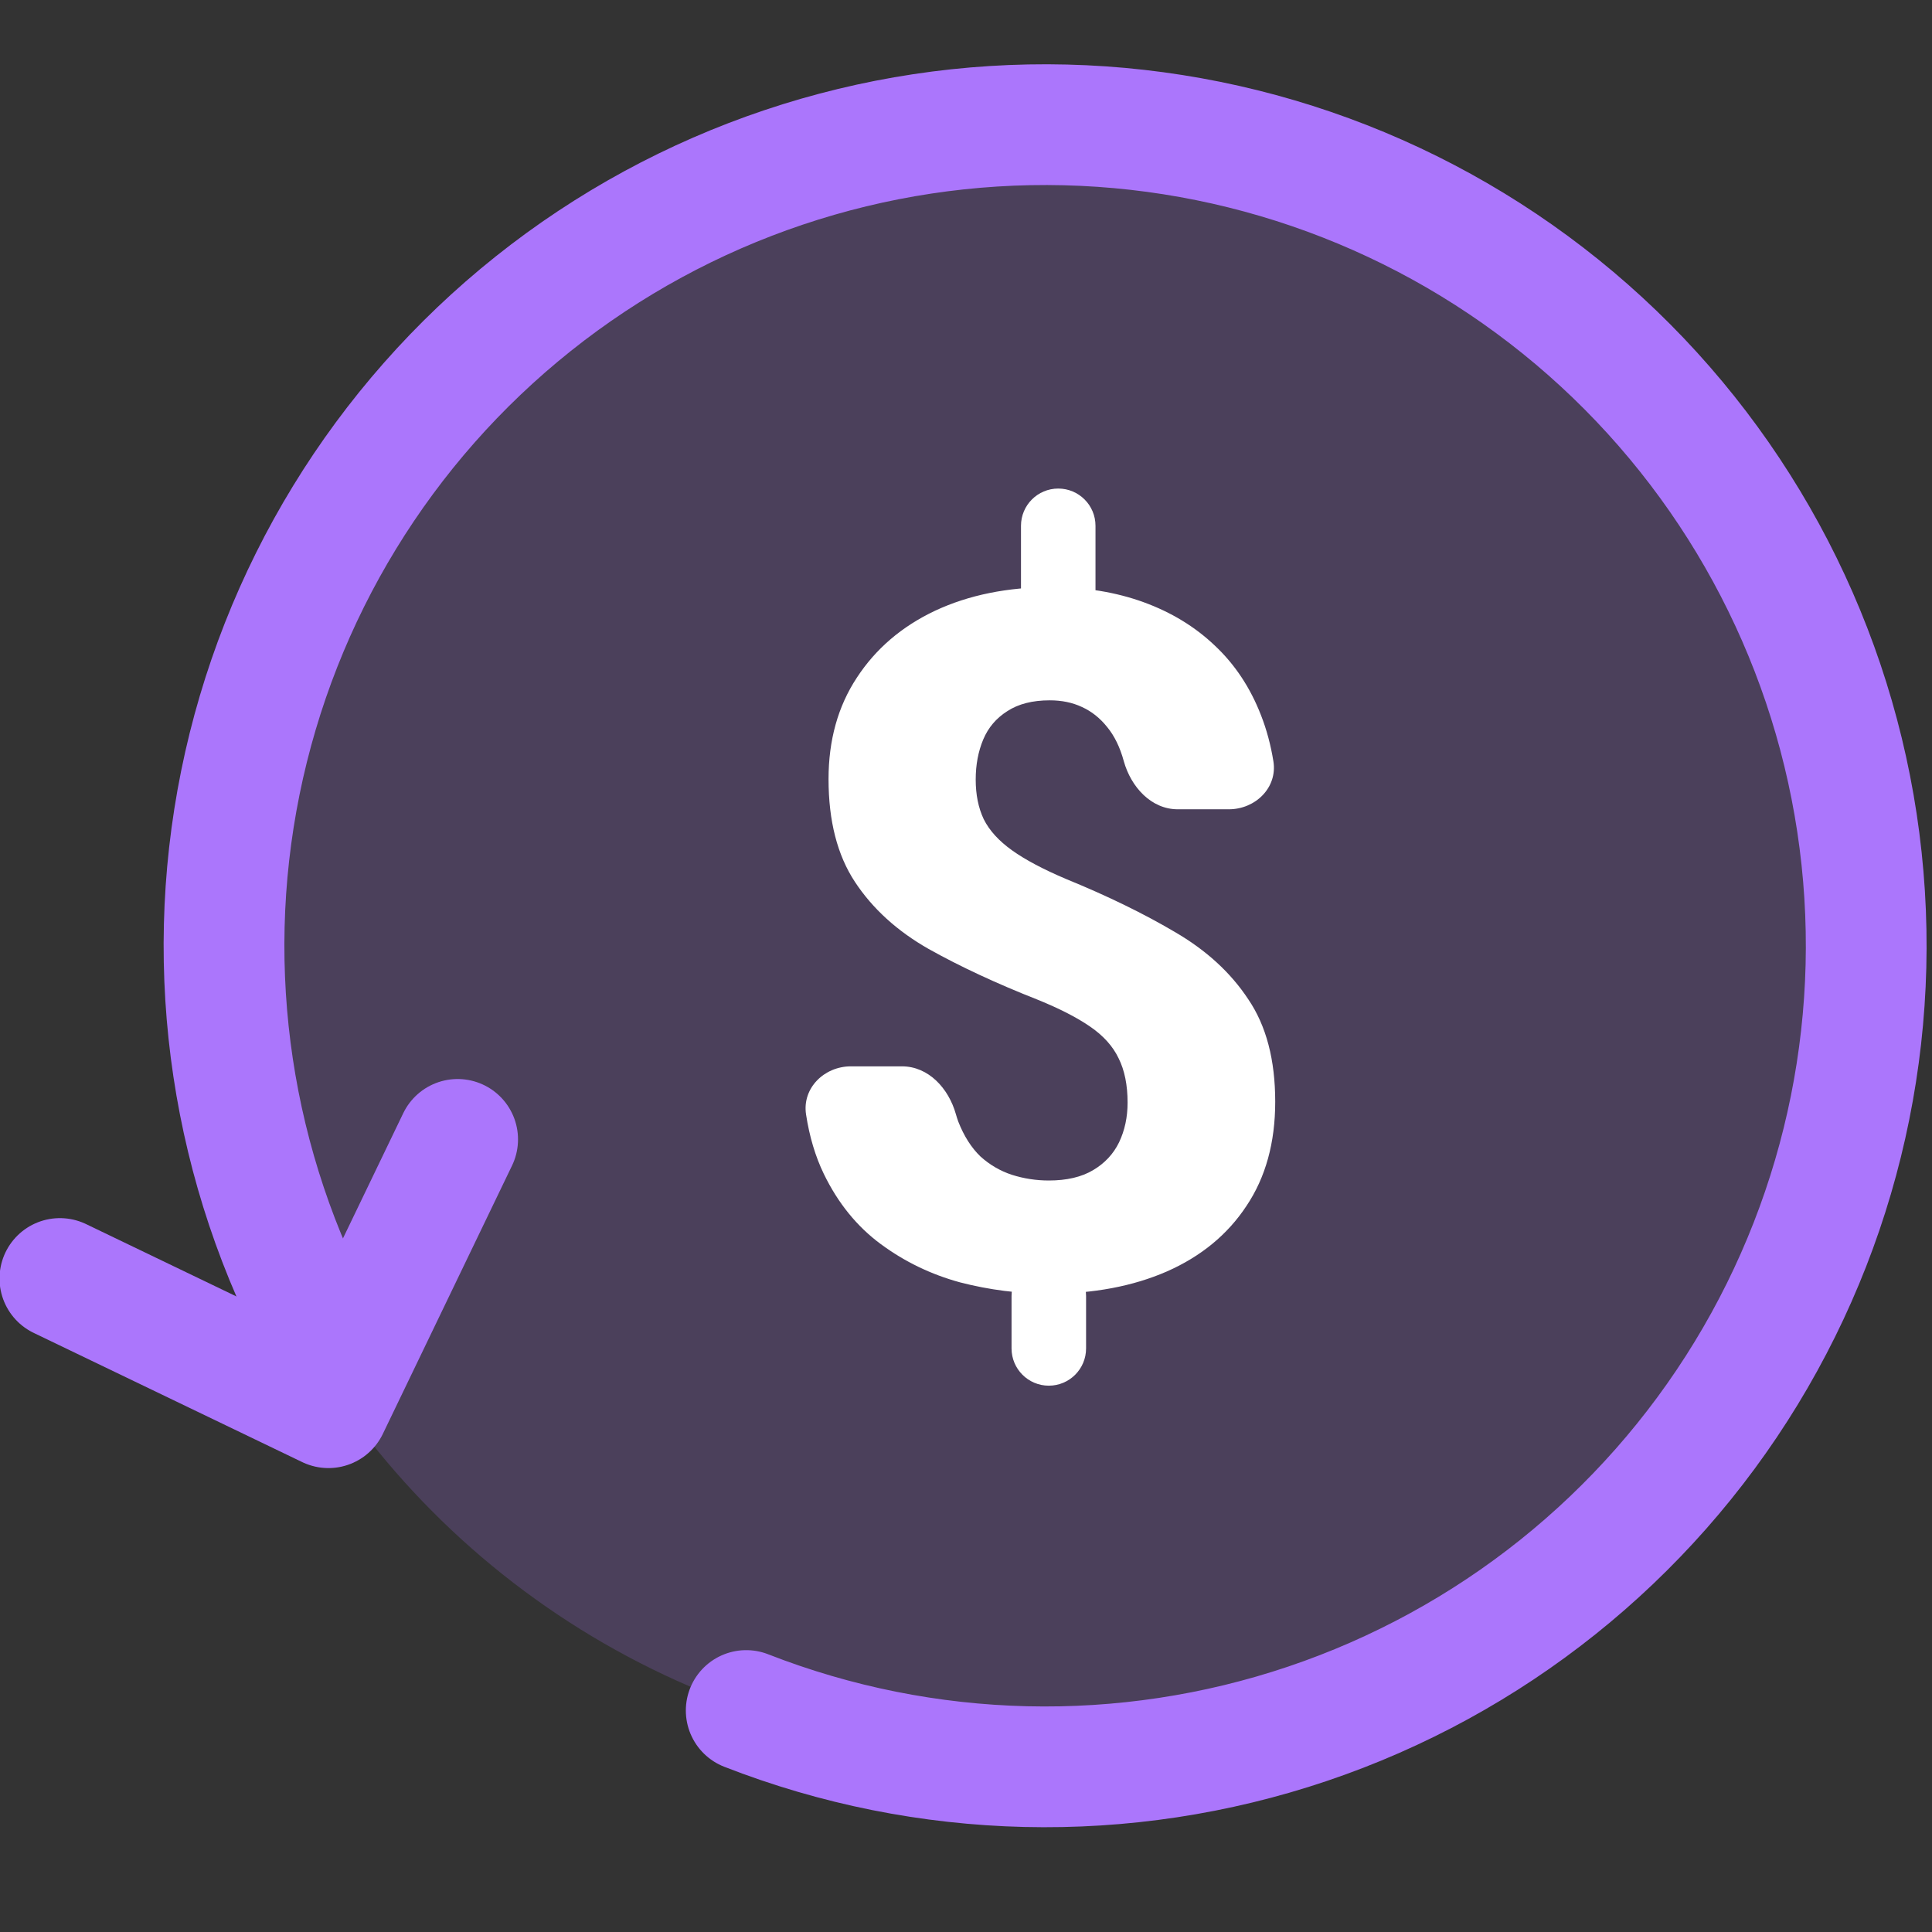 <svg width="80" height="80" viewBox="0 0 80 80" fill="none" xmlns="http://www.w3.org/2000/svg">
<rect x="0" y="0" width="80" height="80" fill="#333333" stroke="none"/>
<g clip-path="url(#clip0_190_11259)">
<circle cx="42" cy="38.599" r="34" fill="#AB76FC" fill-opacity="0.2"/>
<path d="M13.407 55.404C9.589 48.384 8.366 40.245 9.952 32.413C11.538 24.581 15.832 17.558 22.08 12.577C28.327 7.596 36.13 4.974 44.118 5.172C52.106 5.369 59.769 8.374 65.763 13.659C71.756 18.944 75.697 26.171 76.893 34.071C78.089 41.972 76.464 50.041 72.304 56.863C68.144 63.685 61.714 68.824 54.142 71.378C46.571 73.932 38.342 73.737 30.899 70.829" stroke="#AB76FC" stroke-width="5" stroke-linecap="round" stroke-linejoin="round"/>
<path d="M2.48 52.94L13.6 58.29L18.95 47.18" stroke="#AB76FC" stroke-width="5" stroke-linecap="round" stroke-linejoin="round"/>
<path d="M43.82 20.23C44.672 20.23 45.362 20.92 45.362 21.773V24.409C45.362 25.261 44.672 25.952 43.82 25.952C42.967 25.952 42.277 25.261 42.277 24.409V21.773C42.277 20.92 42.967 20.23 43.82 20.23ZM43.429 52.124C44.281 52.124 44.972 52.815 44.972 53.667V55.835C44.972 56.687 44.281 57.378 43.429 57.378C42.577 57.378 41.886 56.687 41.886 55.835V53.667C41.886 52.815 42.577 52.124 43.429 52.124ZM46.691 45.659C46.691 44.93 46.567 44.318 46.32 43.823C46.085 43.328 45.695 42.892 45.148 42.515C44.601 42.137 43.878 41.766 42.98 41.401C41.261 40.724 39.751 40.021 38.449 39.292C37.146 38.55 36.131 37.625 35.402 36.519C34.672 35.412 34.308 33.992 34.308 32.261C34.308 30.646 34.699 29.246 35.48 28.061C36.261 26.864 37.342 25.939 38.722 25.288C40.115 24.637 41.723 24.311 43.546 24.311C44.939 24.311 46.209 24.52 47.355 24.936C48.501 25.353 49.484 25.952 50.304 26.733C51.137 27.515 51.775 28.478 52.218 29.624C52.448 30.212 52.618 30.843 52.728 31.519C52.907 32.609 51.987 33.511 50.882 33.511H48.769C47.664 33.511 46.831 32.583 46.534 31.519C46.378 30.946 46.15 30.477 45.851 30.112C45.551 29.735 45.2 29.455 44.796 29.273C44.406 29.09 43.963 28.999 43.468 28.999C42.752 28.999 42.166 29.149 41.71 29.448C41.255 29.735 40.922 30.125 40.714 30.62C40.506 31.115 40.402 31.668 40.402 32.28C40.402 32.905 40.512 33.452 40.734 33.921C40.968 34.39 41.359 34.819 41.906 35.21C42.452 35.601 43.201 35.998 44.152 36.401C45.844 37.092 47.342 37.821 48.644 38.589C49.946 39.344 50.962 40.275 51.691 41.382C52.433 42.476 52.804 43.888 52.804 45.62C52.804 47.313 52.407 48.752 51.612 49.937C50.831 51.121 49.731 52.026 48.312 52.651C46.906 53.263 45.278 53.569 43.429 53.569C42.192 53.569 40.968 53.413 39.757 53.101C38.559 52.775 37.465 52.248 36.476 51.519C35.486 50.789 34.699 49.819 34.112 48.608C33.763 47.886 33.517 47.066 33.377 46.148C33.209 45.056 34.129 44.155 35.234 44.155H37.347C38.452 44.155 39.282 45.072 39.581 46.135C39.611 46.241 39.644 46.343 39.679 46.44C39.913 47.039 40.219 47.521 40.597 47.886C40.987 48.237 41.424 48.491 41.906 48.648C42.4 48.804 42.908 48.882 43.429 48.882C44.171 48.882 44.783 48.739 45.265 48.452C45.747 48.166 46.105 47.782 46.339 47.3C46.574 46.805 46.691 46.258 46.691 45.659Z" fill="white"/>
</g>
<defs>
<clipPath id="clip0_190_11259">
<rect width="80" height="80" fill="white"/>
</clipPath>
</defs>
</svg>
